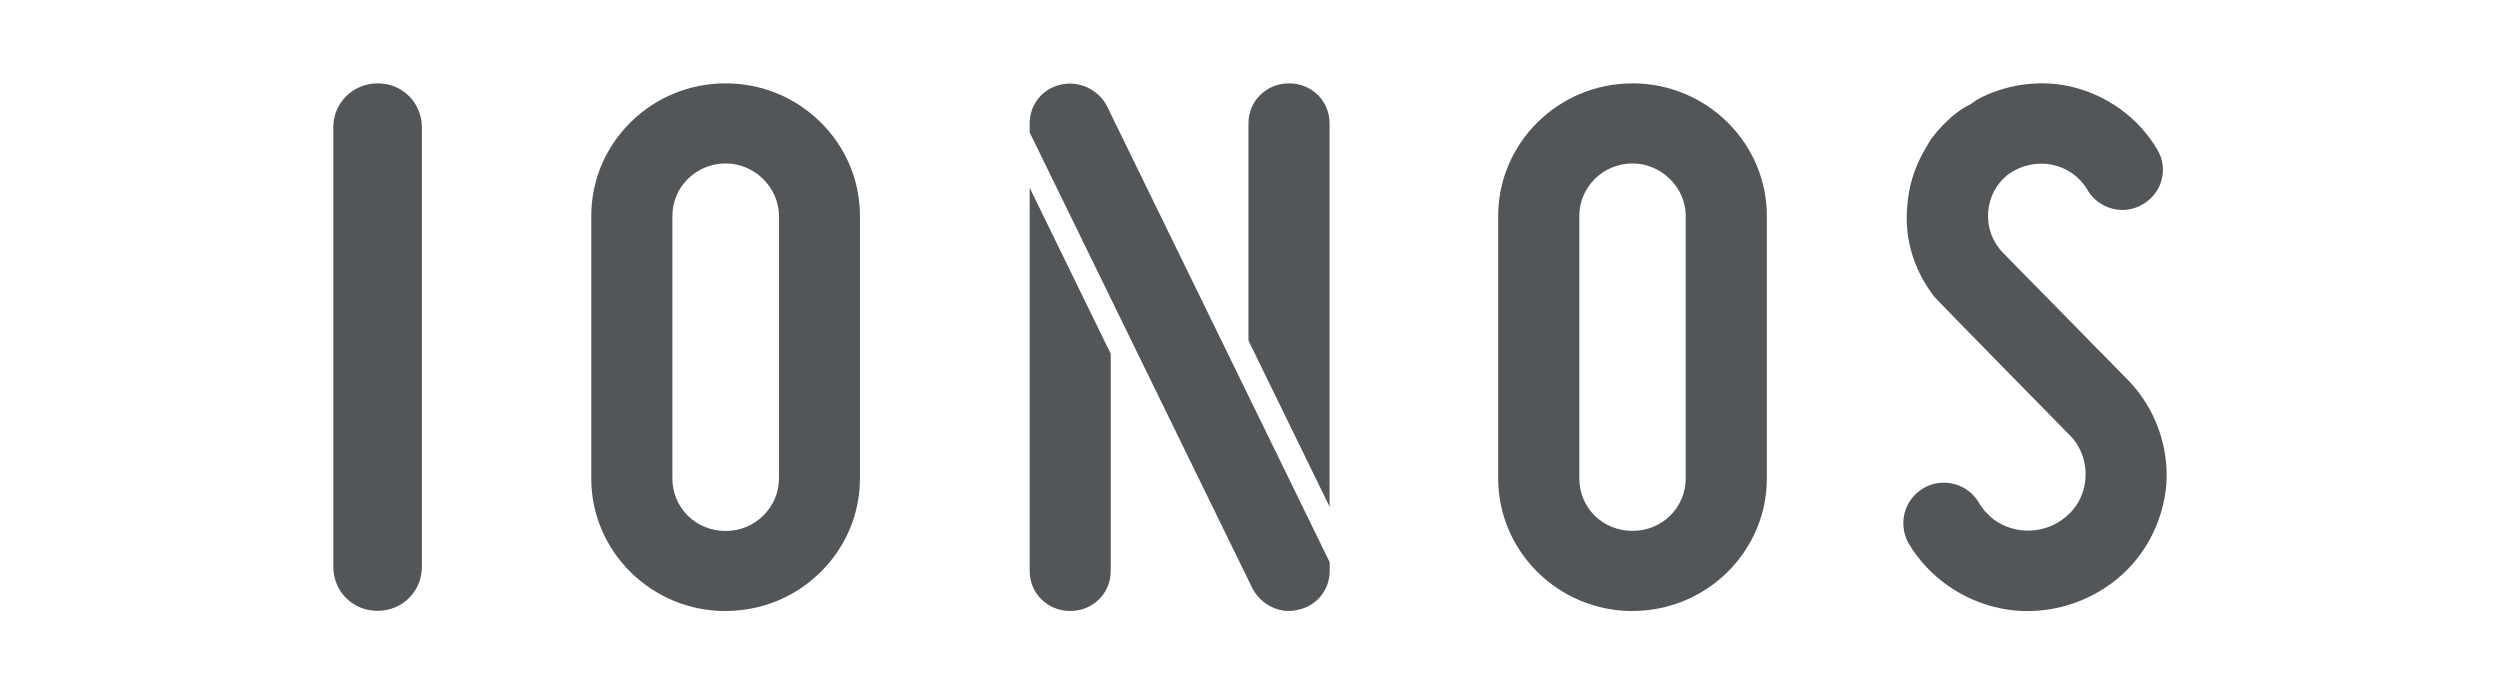 <?xml version="1.0" encoding="utf-8"?>
<svg xmlns="http://www.w3.org/2000/svg" width="180" height="50" viewBox="0 0 180 50" fill="none">
<path d="M146.003 44C145.349 44 144.695 43.933 144.057 43.805C141.274 43.241 138.854 41.534 137.411 39.115L137.375 39.048C136.653 37.629 137.131 35.958 138.475 35.158C138.922 34.891 139.431 34.753 139.955 34.753C141.009 34.753 141.985 35.317 142.504 36.229C142.535 36.28 142.566 36.337 142.603 36.393L142.914 36.808L143.33 37.224C143.849 37.675 144.513 37.992 145.23 38.131C146.372 38.346 147.597 38.075 148.506 37.393C149.482 36.691 150.058 35.655 150.152 34.466C150.245 33.297 149.819 32.123 149.015 31.329C149.015 31.329 139.441 21.59 139.233 21.323L138.761 20.646C137.624 18.868 137.131 16.863 137.323 14.834C137.416 13.439 137.847 12.045 138.564 10.815L138.979 10.097C139.052 9.99 140.303 8.242 141.871 7.509L142.343 7.176C144.337 6.094 146.72 5.74 148.906 6.191C151.616 6.765 153.957 8.437 155.328 10.774C155.723 11.425 155.832 12.204 155.634 12.957C155.432 13.711 154.939 14.341 154.243 14.731C153.817 14.977 153.324 15.116 152.815 15.116C151.766 15.116 150.775 14.536 150.282 13.644C149.721 12.711 148.807 12.071 147.722 11.855C146.658 11.645 145.484 11.902 144.617 12.542C143.771 13.168 143.236 14.152 143.148 15.249C143.065 16.341 143.433 17.386 144.197 18.181L153.189 27.336C155.151 29.335 156.169 32.093 155.977 34.901C155.723 37.746 154.29 40.33 152.042 41.991C150.297 43.282 148.153 43.995 145.998 43.995L146.003 44Z" fill="#525659"/>
<path fill-rule="evenodd" clip-rule="evenodd" d="M117.541 43.995C112.209 43.995 107.869 39.71 107.869 34.445V15.551C107.869 10.287 112.209 6.002 117.541 6.002C122.873 6.002 127.214 10.287 127.214 15.551V34.44C127.214 39.704 122.873 43.99 117.541 43.99V43.995ZM117.541 11.768C115.428 11.768 113.71 13.465 113.71 15.551V34.44C113.71 36.562 115.392 38.223 117.541 38.223C119.691 38.223 121.373 36.526 121.373 34.44V15.551C121.373 13.501 119.618 11.768 117.541 11.768Z" fill="#525659"/>
<path d="M79.973 41.109V25.485H79.978L74.137 13.521V41.109C74.137 42.724 75.42 43.99 77.055 43.99C78.691 43.99 79.973 42.724 79.973 41.109Z" fill="#525659"/>
<path d="M95.73 8.882V36.485L89.889 24.516V8.882C89.889 7.268 91.177 6.002 92.812 6.002C94.448 6.002 95.73 7.268 95.73 8.882Z" fill="#525659"/>
<path d="M79.672 7.58L79.698 7.637C80.129 8.518 95.74 40.484 95.74 40.484V41.104C95.74 42.472 94.801 43.626 93.461 43.903C93.259 43.959 93.025 43.99 92.791 43.99C91.738 43.99 90.72 43.364 90.196 42.406L74.137 9.539V8.882C74.137 7.504 75.087 6.345 76.442 6.079C76.624 6.038 76.827 6.017 77.029 6.017C78.114 6.017 79.153 6.632 79.672 7.58Z" fill="#525659"/>
<path fill-rule="evenodd" clip-rule="evenodd" d="M52.244 43.995C49.663 43.995 47.233 43 45.406 41.196C43.578 39.392 42.571 36.993 42.571 34.445V15.551C42.571 13.004 43.578 10.61 45.406 8.8C47.233 6.996 49.663 6.002 52.244 6.002C54.824 6.002 57.248 6.996 59.081 8.8C60.909 10.605 61.916 13.004 61.916 15.551V34.44C61.916 36.988 60.909 39.382 59.081 41.191C57.254 42.995 54.824 43.99 52.244 43.99V43.995ZM52.244 11.768C51.221 11.768 50.26 12.163 49.533 12.876C48.807 13.588 48.412 14.541 48.412 15.551V34.44C48.412 35.47 48.807 36.424 49.523 37.131C50.239 37.839 51.205 38.228 52.249 38.228C53.292 38.228 54.232 37.834 54.959 37.121C55.686 36.403 56.086 35.455 56.086 34.445V15.551C56.086 14.562 55.681 13.619 54.949 12.891C54.217 12.168 53.256 11.768 52.254 11.768H52.244Z" fill="#525659"/>
<path d="M24 40.806C24 42.585 25.391 43.979 27.172 43.979H27.177C28.974 43.979 30.376 42.585 30.376 40.801V9.175C30.376 9.011 30.36 8.841 30.334 8.672L30.313 8.534C30.293 8.447 30.272 8.365 30.256 8.313C29.877 6.929 28.647 6.002 27.198 6.002C25.433 6.002 24.031 7.375 24 9.093V40.806Z" fill="#525659"/>
</svg>